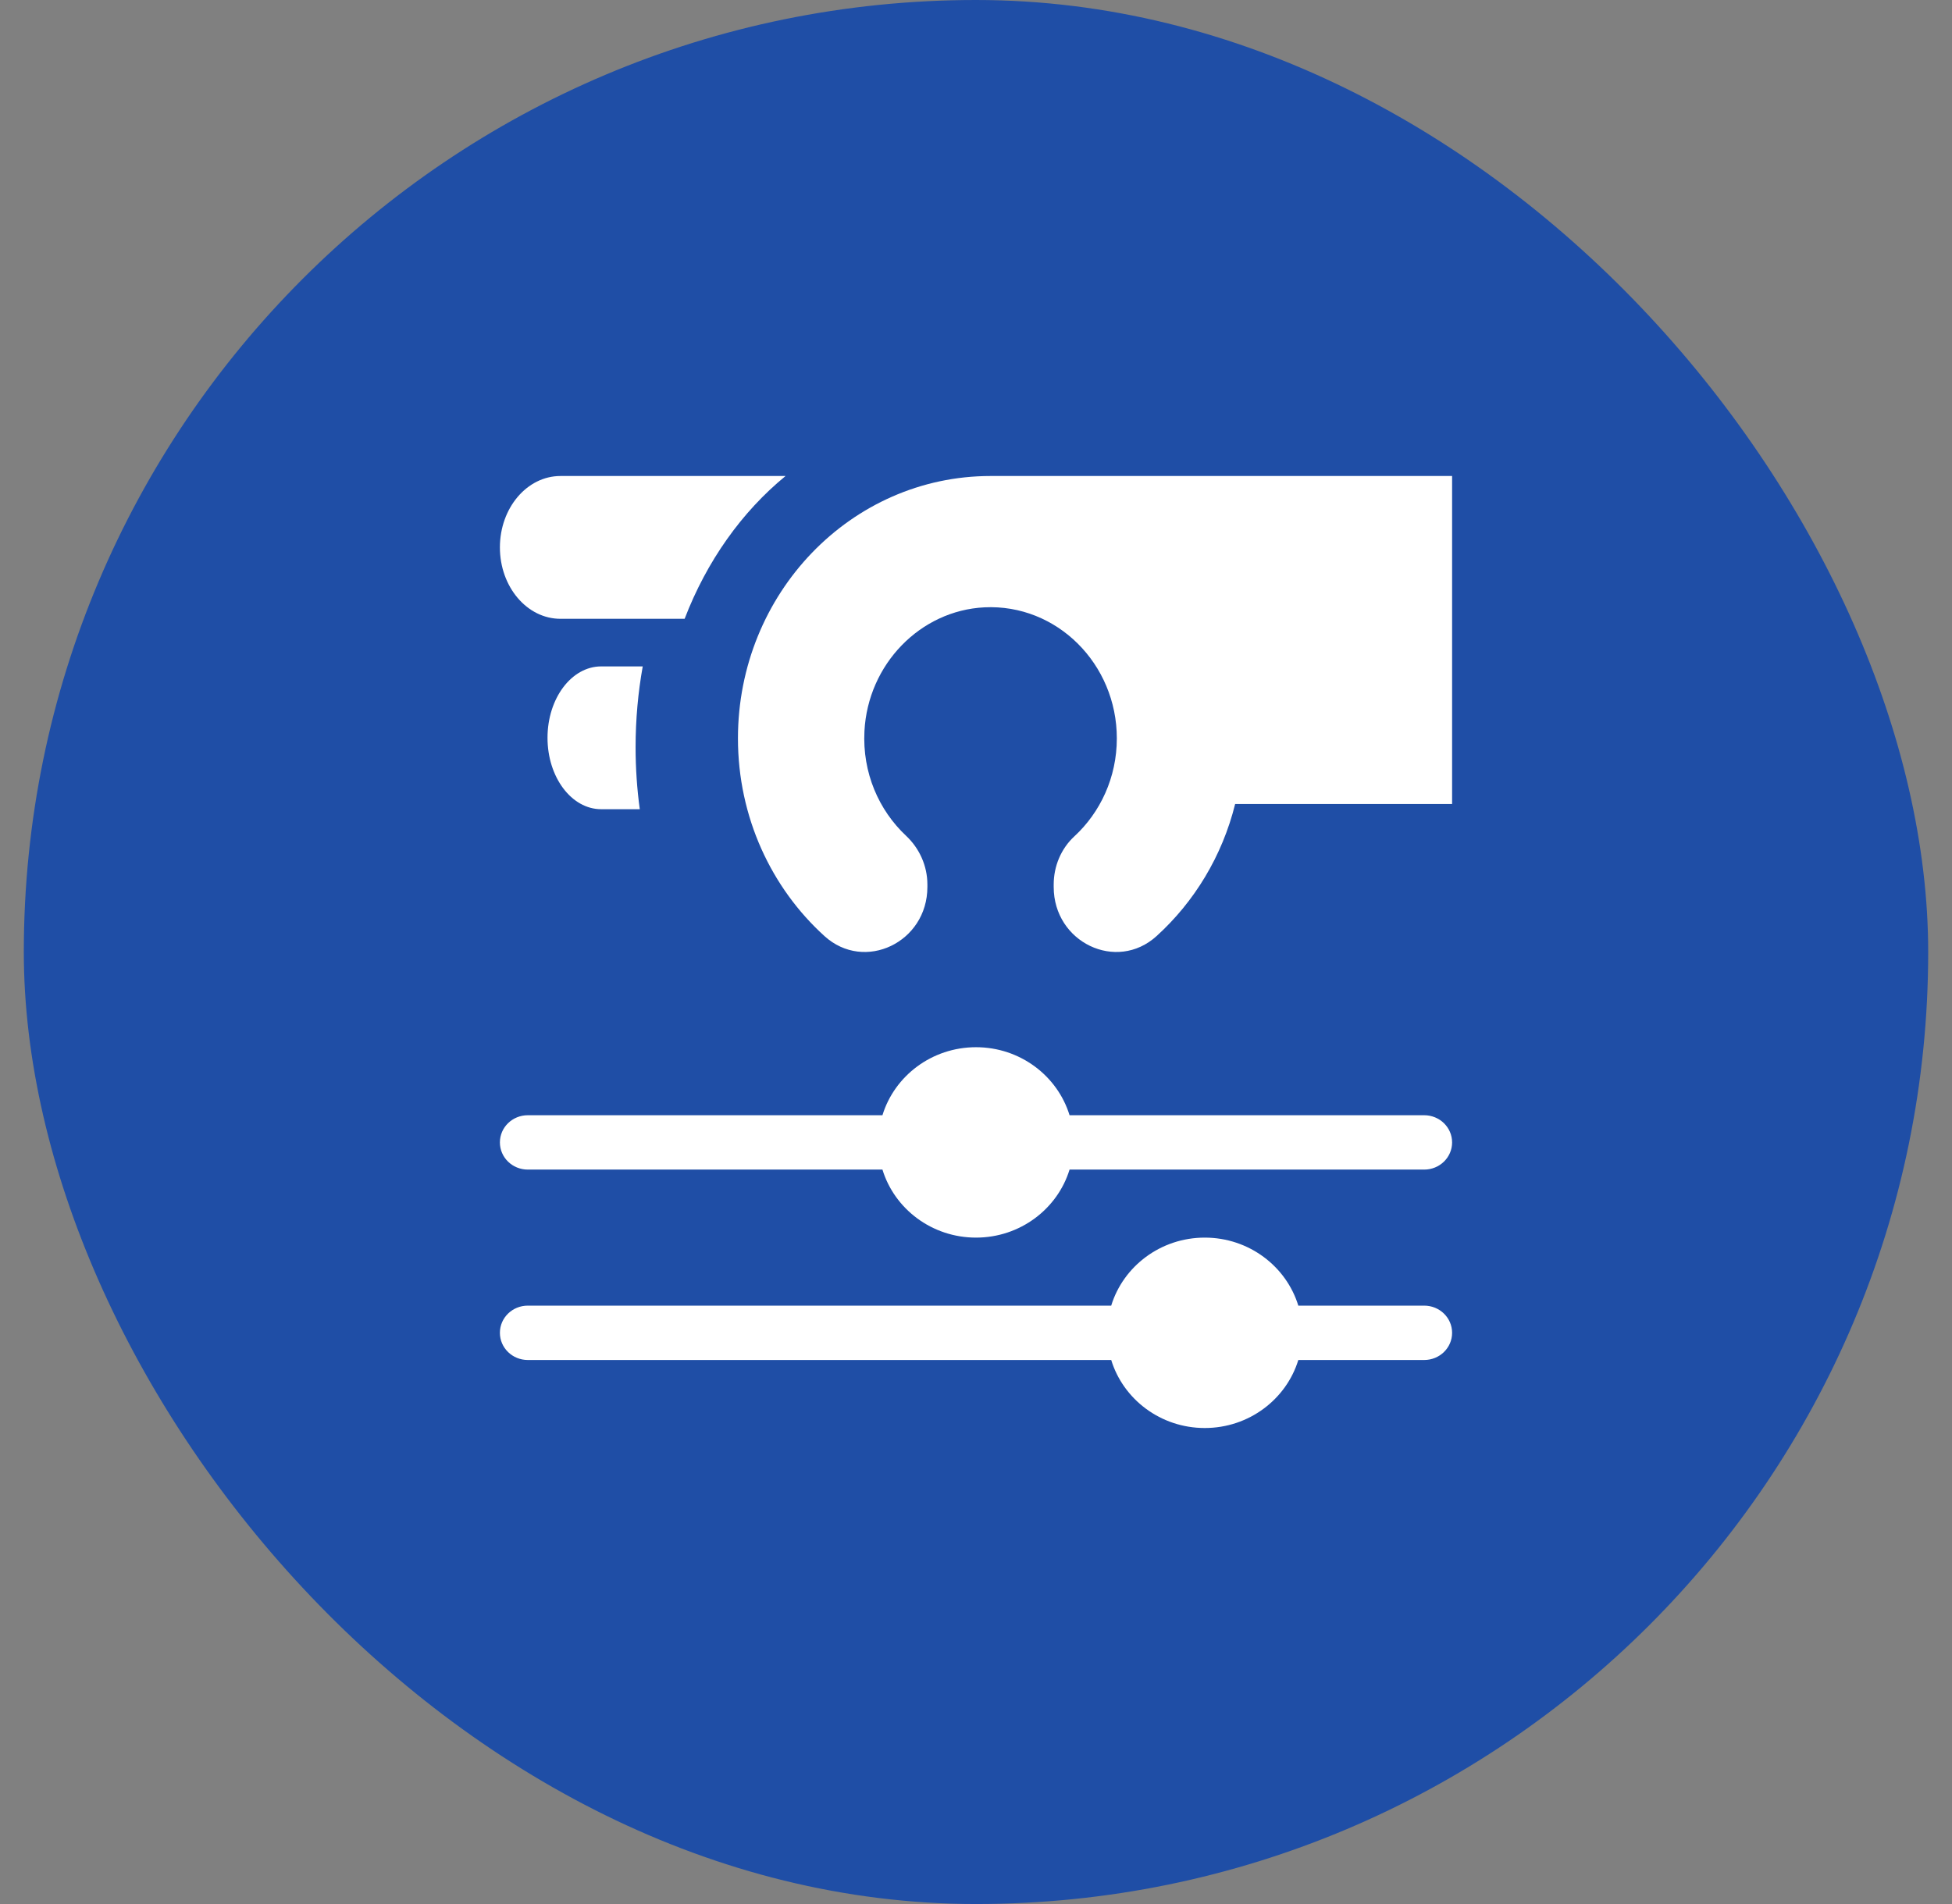<svg width="41" height="40" viewBox="0 0 41 40" fill="none" xmlns="http://www.w3.org/2000/svg">
<rect x="0" y="0" width="41" height="40" fill="#808080" stroke="none"/>
<rect x="0.5" width="40" height="40" rx="20" fill="#1F4EA6"/>
<g clip-path="url(#clip0_29_4104)">
<path d="M11.772 13H14.38C14.845 11.788 15.582 10.752 16.5 10H11.772C11.069 10 10.5 10.672 10.5 11.5C10.5 12.328 11.069 13 11.772 13Z" fill="white"/>
<path d="M20.805 10C17.875 10 15.5 12.468 15.5 15.512C15.5 17.169 16.204 18.656 17.318 19.666C18.16 20.43 19.479 19.796 19.479 18.634V18.582C19.479 18.189 19.311 17.821 19.031 17.558C18.458 17.021 18.111 16.231 18.157 15.359C18.23 13.957 19.328 12.826 20.677 12.759C22.198 12.685 23.458 13.948 23.458 15.512C23.458 16.331 23.112 17.067 22.564 17.572C22.287 17.828 22.132 18.197 22.132 18.582V18.634C22.132 19.796 23.45 20.43 24.292 19.666C25.086 18.946 25.672 17.984 25.943 16.891H30.5V10C30.5 10 20.855 10 20.805 10Z" fill="white"/>
<path d="M12.627 14C12.004 14 11.5 14.672 11.5 15.5C11.5 16.328 12.004 17 12.627 17H13.438C13.38 16.574 13.35 16.139 13.35 15.699C13.35 15.114 13.402 14.545 13.5 14L12.627 14Z" fill="white"/>
<path d="M29.914 23.429H22.465C22.212 22.603 21.427 22 20.5 22C19.573 22 18.788 22.603 18.535 23.429H11.086C10.762 23.429 10.5 23.684 10.5 24C10.5 24.316 10.762 24.571 11.086 24.571H18.535C18.788 25.397 19.573 26 20.5 26C21.427 26 22.212 25.397 22.465 24.571H29.914C30.238 24.571 30.5 24.316 30.5 24C30.5 23.684 30.238 23.429 29.914 23.429Z" fill="white"/>
<path d="M29.914 27.429H27.27C27.017 26.603 26.232 26 25.305 26C24.378 26 23.593 26.603 23.34 27.429H11.086C10.762 27.429 10.5 27.684 10.5 28C10.5 28.316 10.762 28.571 11.086 28.571H23.34C23.593 29.397 24.378 30 25.305 30C26.232 30 27.017 29.397 27.27 28.571H29.914C30.238 28.571 30.5 28.316 30.5 28C30.5 27.684 30.238 27.429 29.914 27.429Z" fill="white"/>
</g>
<defs>
<clipPath id="clip0_29_4104">
<rect width="20" height="20" fill="white" transform="translate(10.5 10)"/>
</clipPath>
</defs>
</svg>
